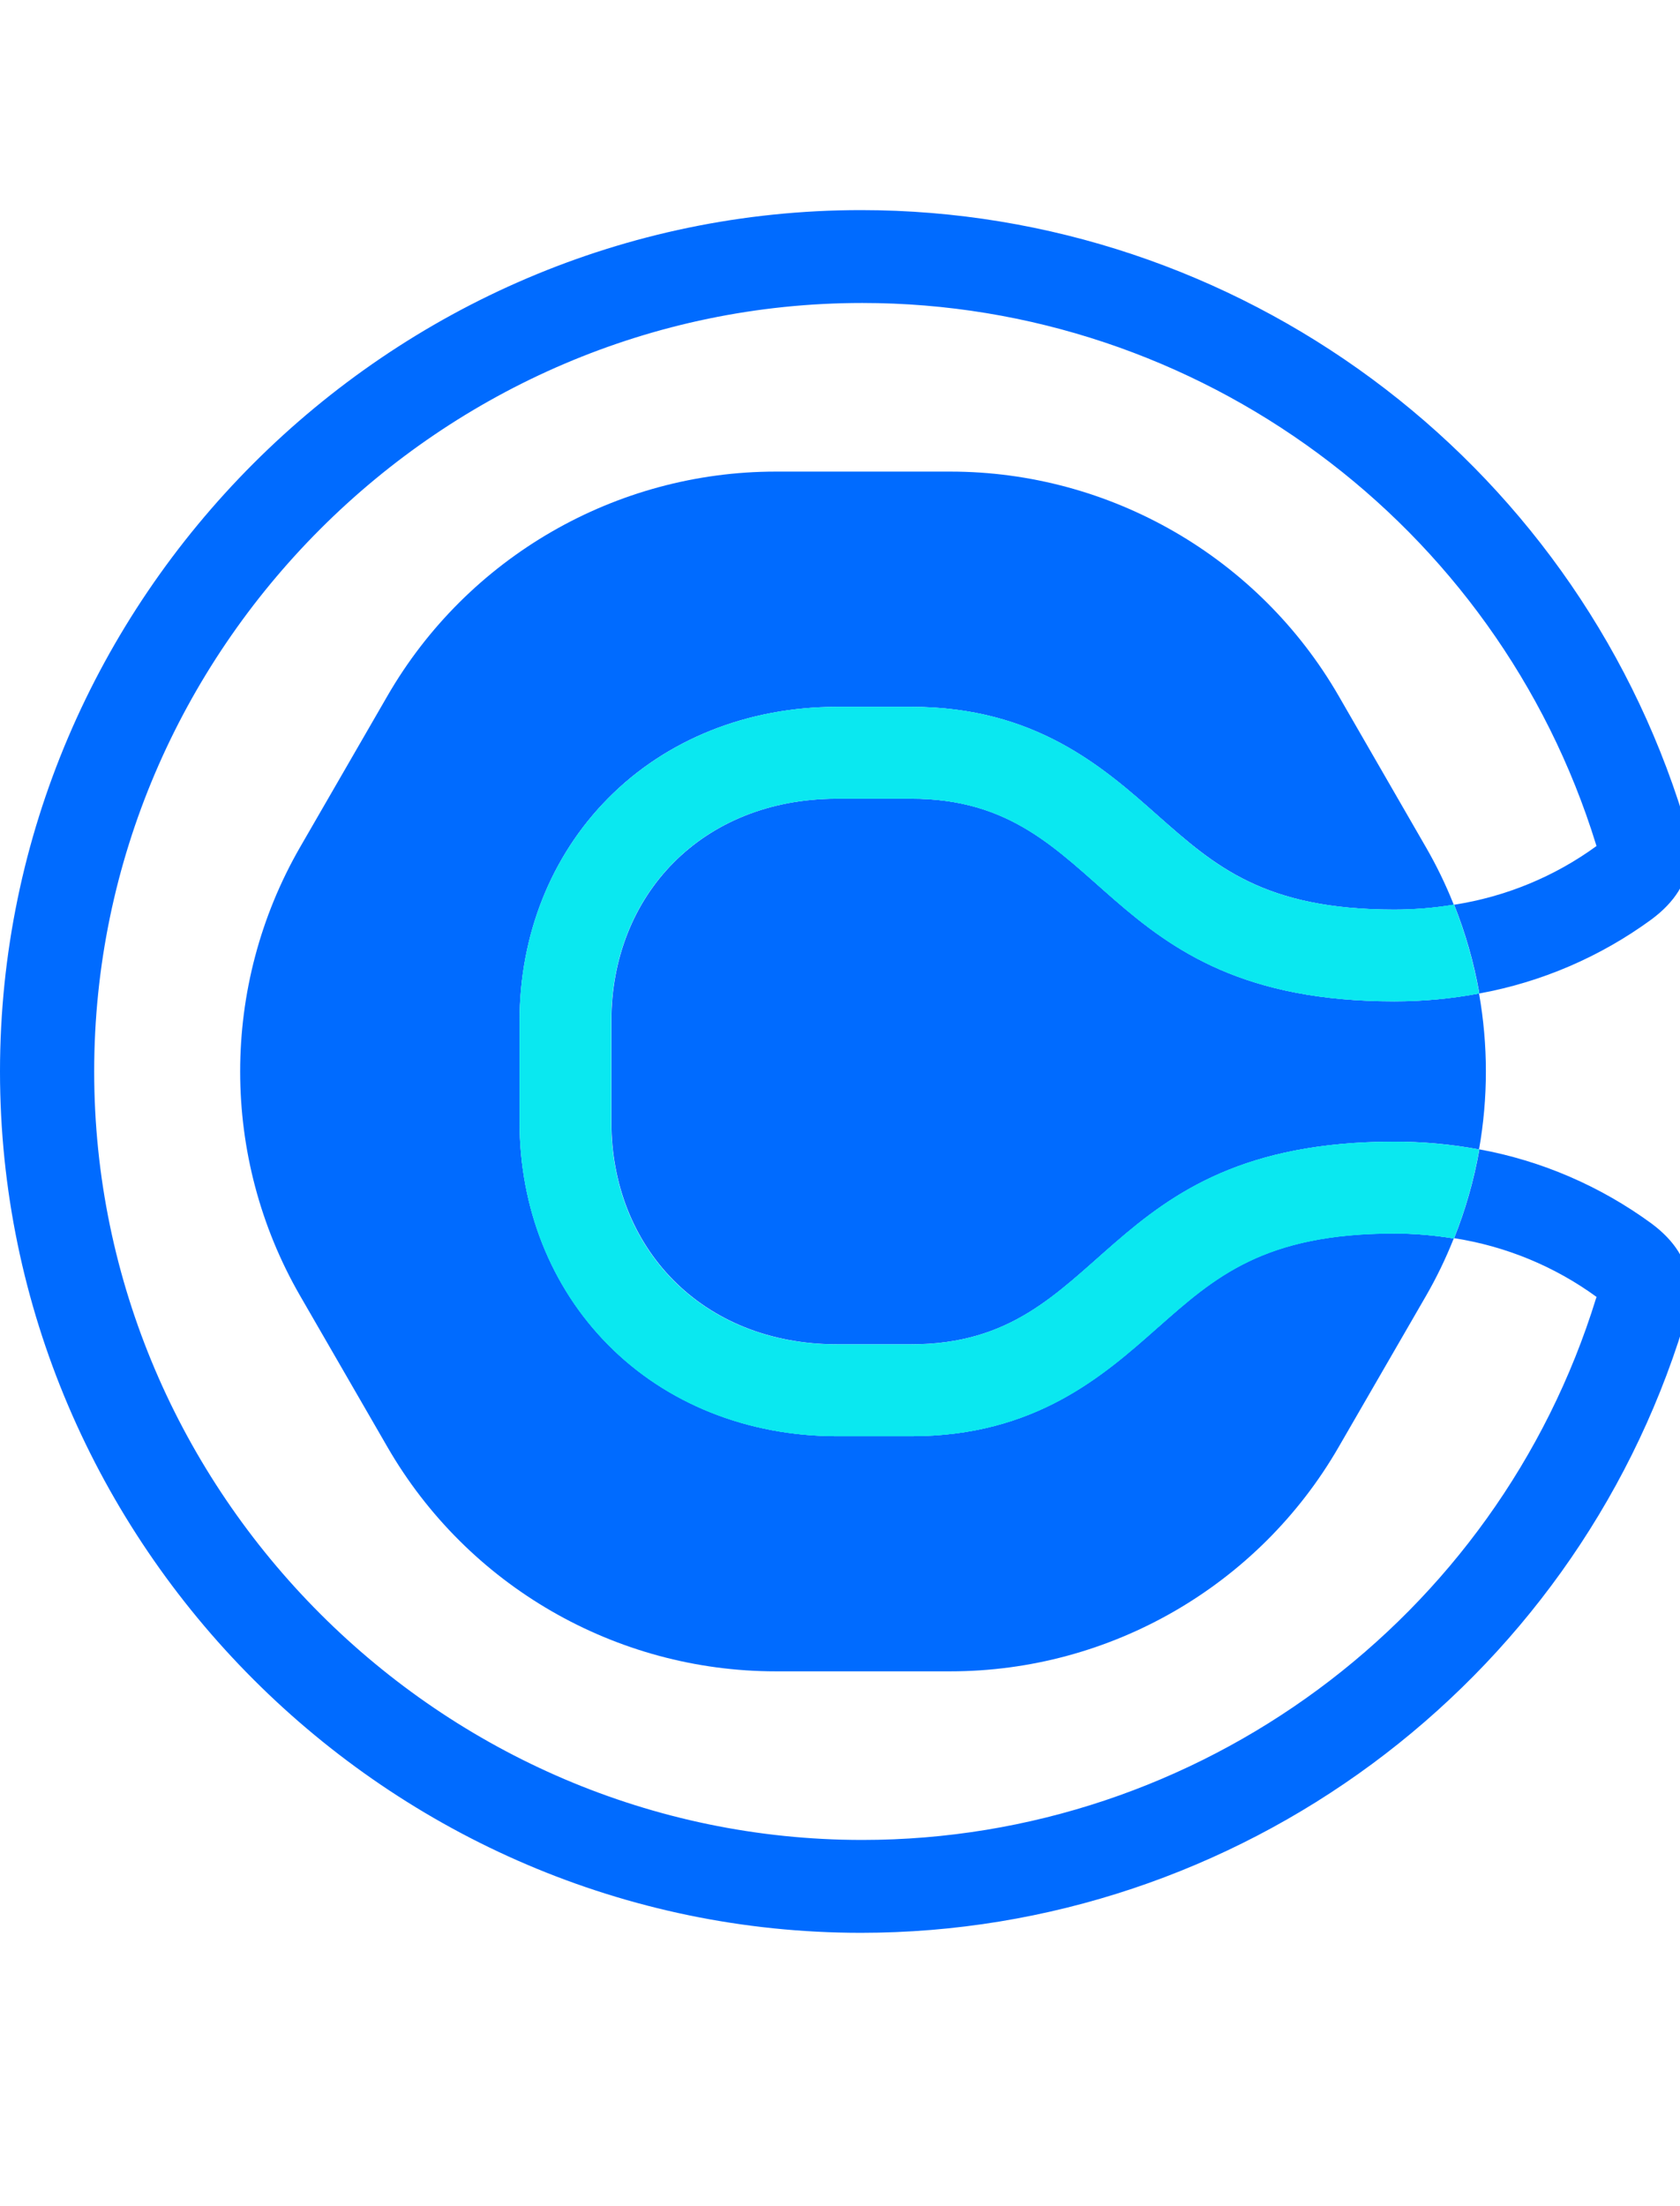 <svg width="16" height="21" viewBox="0 0 16 21" fill="none" xmlns="http://www.w3.org/2000/svg">
<g clip-path="url(#clip0_19_700)">
<path d="M11.029 12.633C10.508 13.095 9.858 13.671 8.679 13.671H7.974C7.121 13.671 6.345 13.36 5.79 12.798C5.247 12.249 4.948 11.497 4.948 10.681V9.717C4.948 8.901 5.247 8.149 5.79 7.6C6.345 7.038 7.121 6.728 7.974 6.728H8.679C9.859 6.728 10.508 7.303 11.029 7.765C11.569 8.241 12.036 8.658 13.279 8.658C13.469 8.658 13.659 8.642 13.846 8.612L13.841 8.601C13.767 8.416 13.68 8.237 13.58 8.064L12.749 6.624C11.987 5.305 10.574 4.489 9.051 4.489H7.388C5.864 4.489 4.452 5.305 3.69 6.624L2.858 8.064C2.097 9.384 2.097 11.015 2.858 12.334L3.69 13.774C4.452 15.094 5.864 15.909 7.388 15.909H9.051C10.574 15.909 11.987 15.094 12.749 13.774L13.58 12.337C13.68 12.164 13.767 11.984 13.841 11.799L13.846 11.789C13.659 11.758 13.469 11.742 13.279 11.741C12.036 11.741 11.569 12.155 11.029 12.634" fill="#006BFF"/>
<path d="M8.679 7.603H7.974C6.676 7.603 5.823 8.53 5.823 9.717V10.681C5.823 11.868 6.676 12.796 7.974 12.796H8.679C10.571 12.796 10.422 10.867 13.28 10.867C13.55 10.867 13.82 10.891 14.086 10.941C14.173 10.45 14.173 9.948 14.086 9.457C13.82 9.507 13.55 9.532 13.28 9.532C10.421 9.532 10.571 7.603 8.679 7.603Z" fill="#006BFF"/>
<path d="M15.728 11.646C15.241 11.29 14.68 11.048 14.087 10.94V10.955C14.036 11.239 13.956 11.518 13.849 11.786C14.339 11.862 14.804 12.053 15.205 12.345C15.205 12.348 15.203 12.353 15.201 12.357C14.257 15.415 11.412 17.514 8.212 17.514C4.199 17.514 0.897 14.212 0.897 10.199C0.897 6.186 4.199 2.884 8.212 2.884C11.412 2.884 14.257 4.983 15.201 8.041C15.201 8.045 15.204 8.05 15.205 8.053C14.804 8.345 14.339 8.536 13.849 8.612C13.956 8.88 14.036 9.159 14.087 9.444C14.086 9.448 14.086 9.453 14.087 9.457C14.68 9.349 15.241 9.108 15.728 8.752C16.195 8.406 16.105 8.015 16.034 7.783C14.977 4.355 11.787 2 8.199 2C3.701 2 0 5.701 0 10.199C0 14.697 3.701 18.398 8.199 18.398C11.787 18.398 14.977 16.043 16.034 12.615C16.105 12.383 16.195 11.992 15.728 11.646Z" fill="#006BFF"/>
<path d="M13.846 8.611C13.659 8.643 13.469 8.658 13.28 8.659C12.036 8.659 11.569 8.245 11.029 7.766C10.508 7.304 9.859 6.729 8.679 6.729H7.974C7.121 6.729 6.345 7.04 5.79 7.602C5.247 8.151 4.949 8.902 4.949 9.718V10.683C4.949 11.499 5.247 12.251 5.79 12.8C6.345 13.362 7.121 13.671 7.974 13.671H8.679C9.859 13.671 10.508 13.097 11.029 12.635C11.569 12.159 12.036 11.742 13.28 11.742C13.469 11.742 13.659 11.758 13.846 11.788C13.953 11.519 14.033 11.241 14.084 10.956C14.084 10.952 14.084 10.947 14.084 10.942C13.818 10.893 13.548 10.868 13.277 10.868C10.419 10.868 10.569 12.798 8.677 12.798H7.972C6.673 12.798 5.82 11.87 5.82 10.683V9.717C5.82 8.53 6.673 7.602 7.972 7.602H8.677C10.569 7.602 10.42 9.531 13.277 9.531C13.548 9.531 13.818 9.507 14.084 9.457V9.444C14.033 9.159 13.953 8.88 13.846 8.611Z" fill="#0AE8F0"/>
<path d="M13.846 8.611C13.659 8.643 13.469 8.658 13.28 8.659C12.036 8.659 11.569 8.245 11.029 7.766C10.508 7.304 9.859 6.729 8.679 6.729H7.974C7.121 6.729 6.345 7.04 5.79 7.602C5.247 8.151 4.949 8.902 4.949 9.718V10.683C4.949 11.499 5.247 12.251 5.79 12.8C6.345 13.362 7.121 13.671 7.974 13.671H8.679C9.859 13.671 10.508 13.097 11.029 12.635C11.569 12.159 12.036 11.742 13.28 11.742C13.469 11.742 13.659 11.758 13.846 11.788C13.953 11.519 14.033 11.241 14.084 10.956C14.084 10.952 14.084 10.947 14.084 10.942C13.818 10.893 13.548 10.868 13.277 10.868C10.419 10.868 10.569 12.798 8.677 12.798H7.972C6.673 12.798 5.82 11.87 5.82 10.683V9.717C5.82 8.53 6.673 7.602 7.972 7.602H8.677C10.569 7.602 10.42 9.531 13.277 9.531C13.548 9.531 13.818 9.507 14.084 9.457V9.444C14.033 9.159 13.953 8.88 13.846 8.611Z" fill="#0AE8F0"/>
</g>
<defs>
<clipPath id="clip0_19_700">
<rect width="16" height="21" fill="white"/>
</clipPath>
</defs>
</svg>
